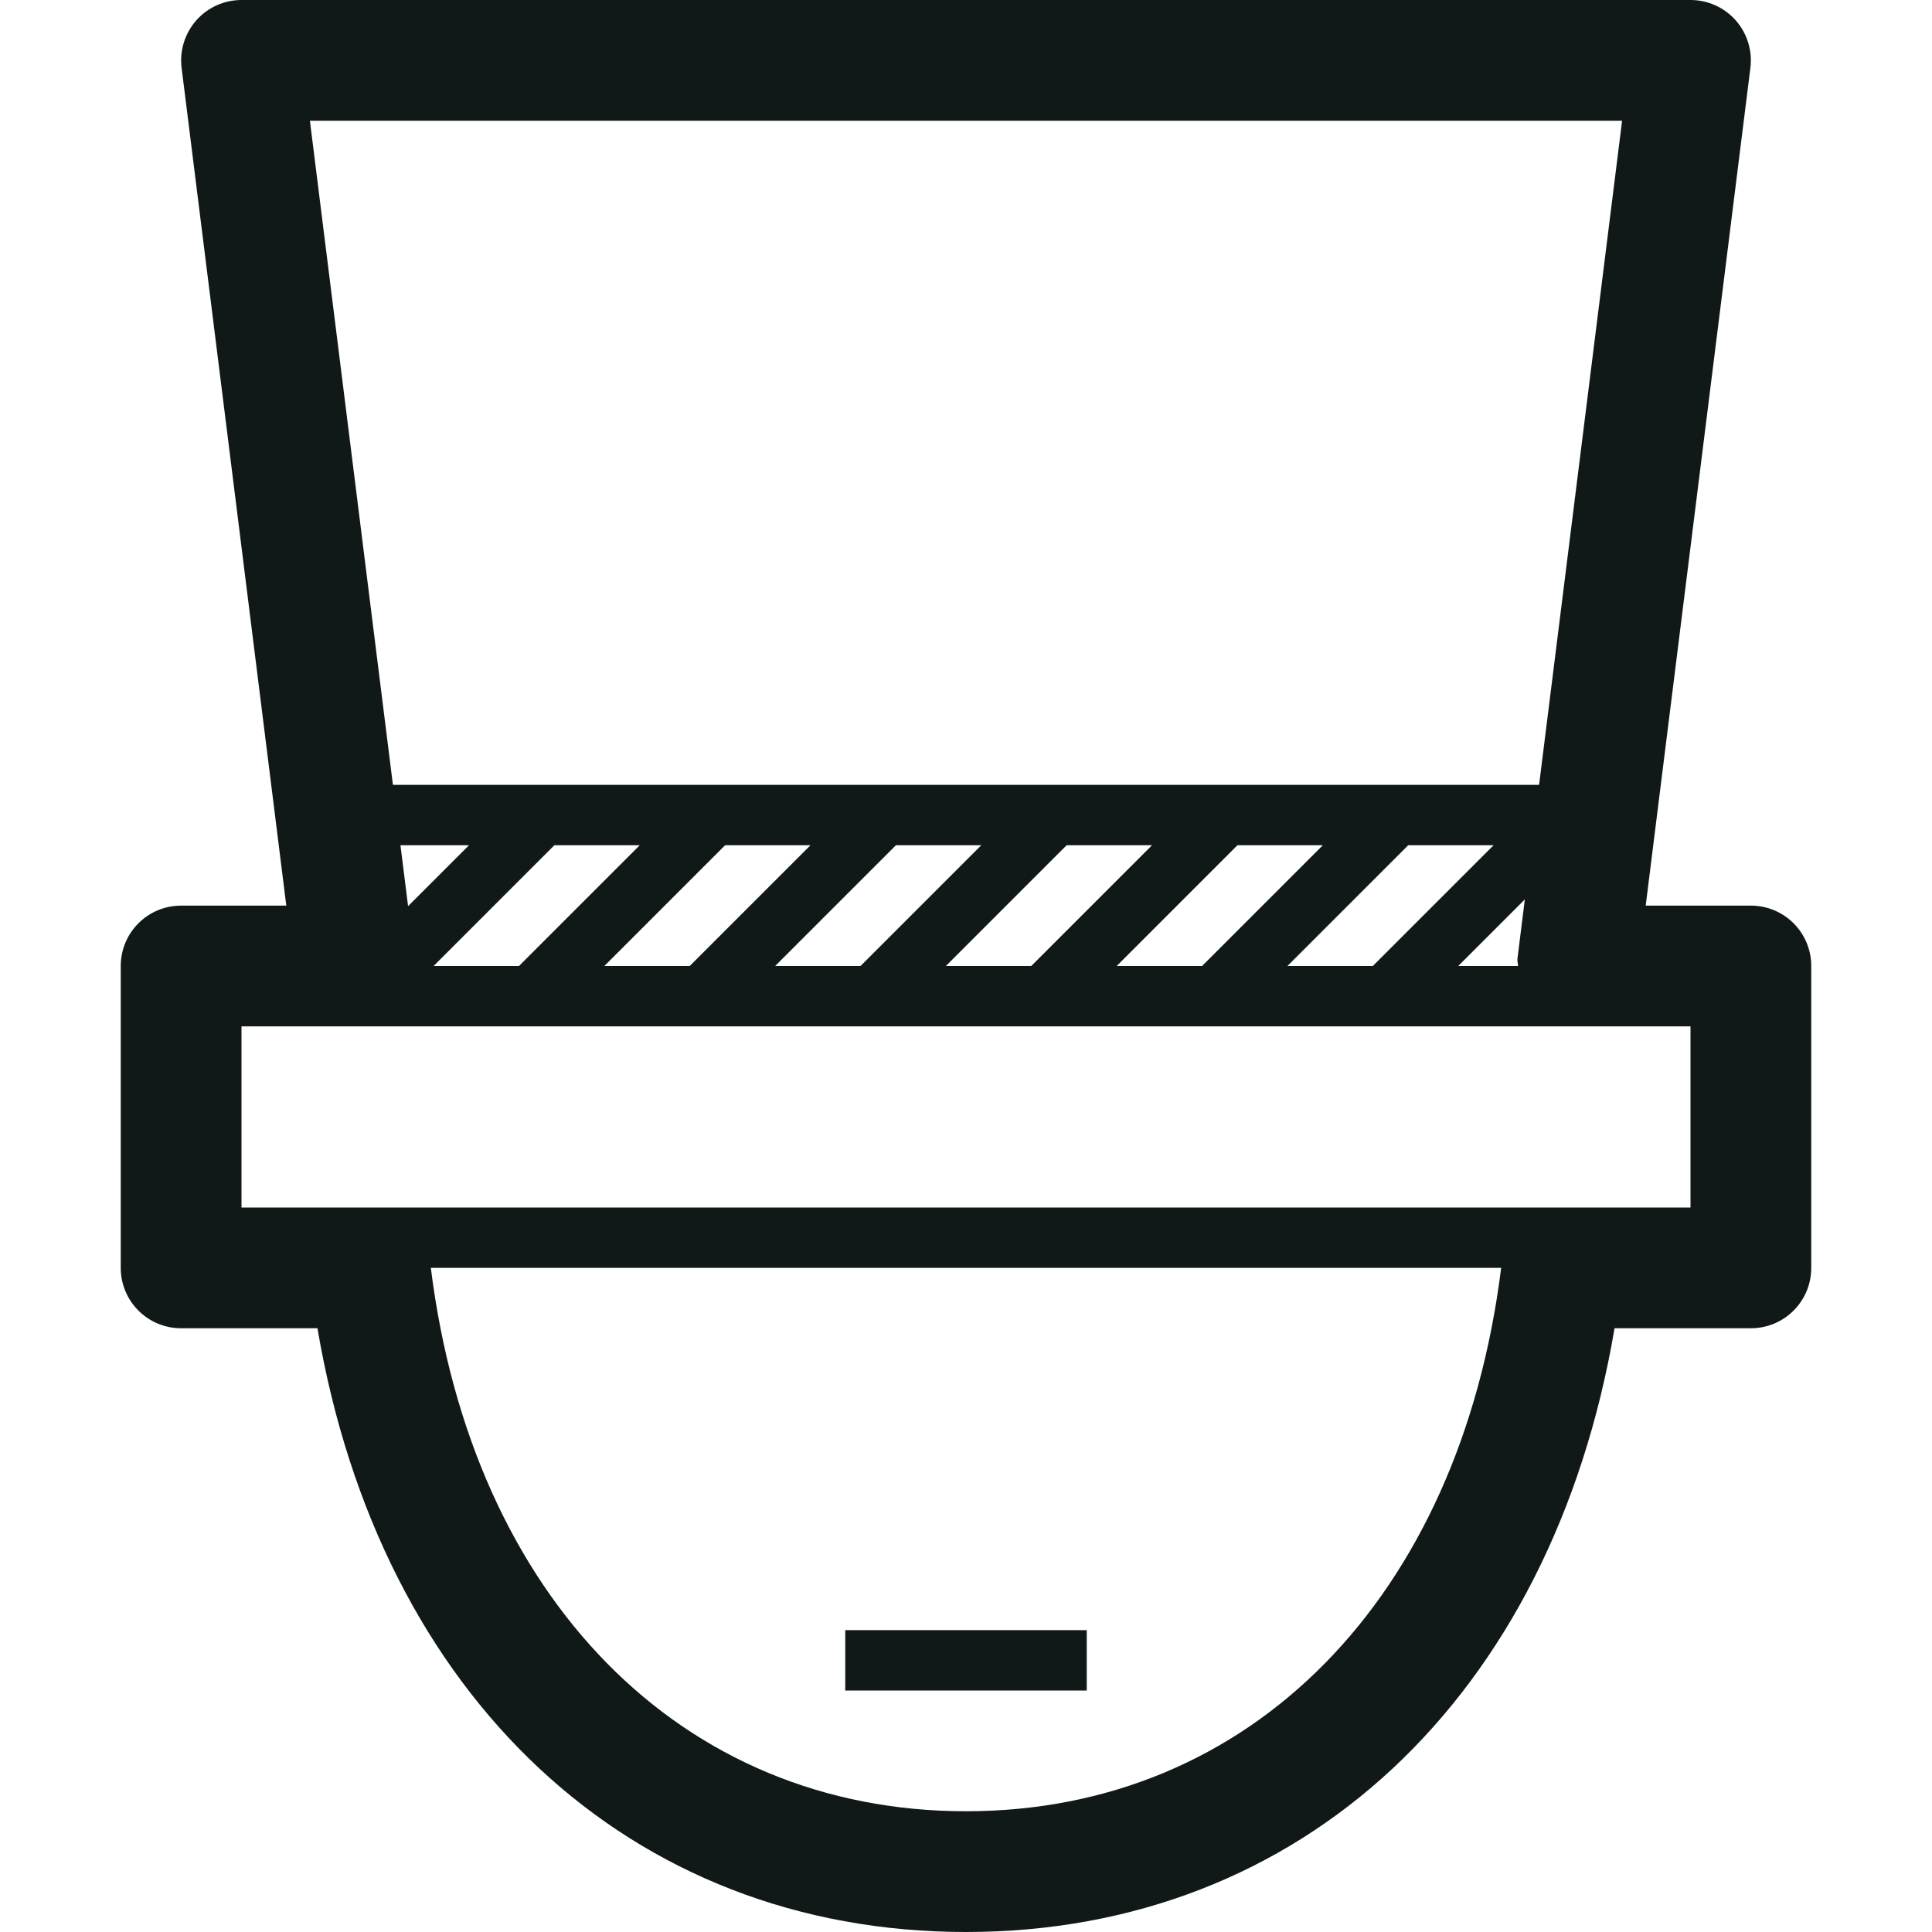 <?xml version="1.0" encoding="utf-8"?><!-- Скачано с сайта svg4.ru / Downloaded from svg4.ru -->
<svg version="1.1" id="Uploaded to svgrepo.com" xmlns="http://www.w3.org/2000/svg" xmlns:xlink="http://www.w3.org/1999/xlink" 
	 width="800px" height="800px" viewBox="0 0 32 32" xml:space="preserve">
<style type="text/css">
	.blueprint_een{fill:#111918;}
</style>
<path class="blueprint_een" d="M29,15h-1.742l1.734-13.876c0.036-0.284-0.053-0.57-0.242-0.786C28.56,0.123,28.287,0,28,0H4
	C3.713,0,3.44,0.123,3.25,0.338C3.061,0.554,2.972,0.84,3.008,1.124L4.742,15H3c-0.553,0-1,0.447-1,1v5c0,0.553,0.447,1,1,1h2.258
	C6.295,28.106,10.435,32,16,32s9.705-3.894,10.742-10H29c0.553,0,1-0.447,1-1v-5C30,15.447,29.553,15,29,15z M26.867,2l-1.375,11
	H6.508L5.133,2H26.867z M25.144,16h-0.991l1.103-1.103l-0.122,0.979C25.127,15.918,25.144,15.958,25.144,16z M6.633,14h1.135
	l-1.009,1.009L6.633,14z M9.182,14h1.414l-2,2H7.182L9.182,14z M12.01,14h1.414l-2,2H10.01L12.01,14z M14.839,14h1.414l-2,2h-1.414
	L14.839,14z M17.667,14h1.414l-2,2h-1.414L17.667,14z M20.496,14h1.414l-2,2h-1.414L20.496,14z M23.324,14h1.414l-2,2h-1.414
	L23.324,14z M16,30c-4.714,0-8.181-3.53-8.864-9h17.728C24.181,26.47,20.714,30,16,30z M28,20H4v-3h24V20z M14,27h4v1h-4V27z"/>
</svg>